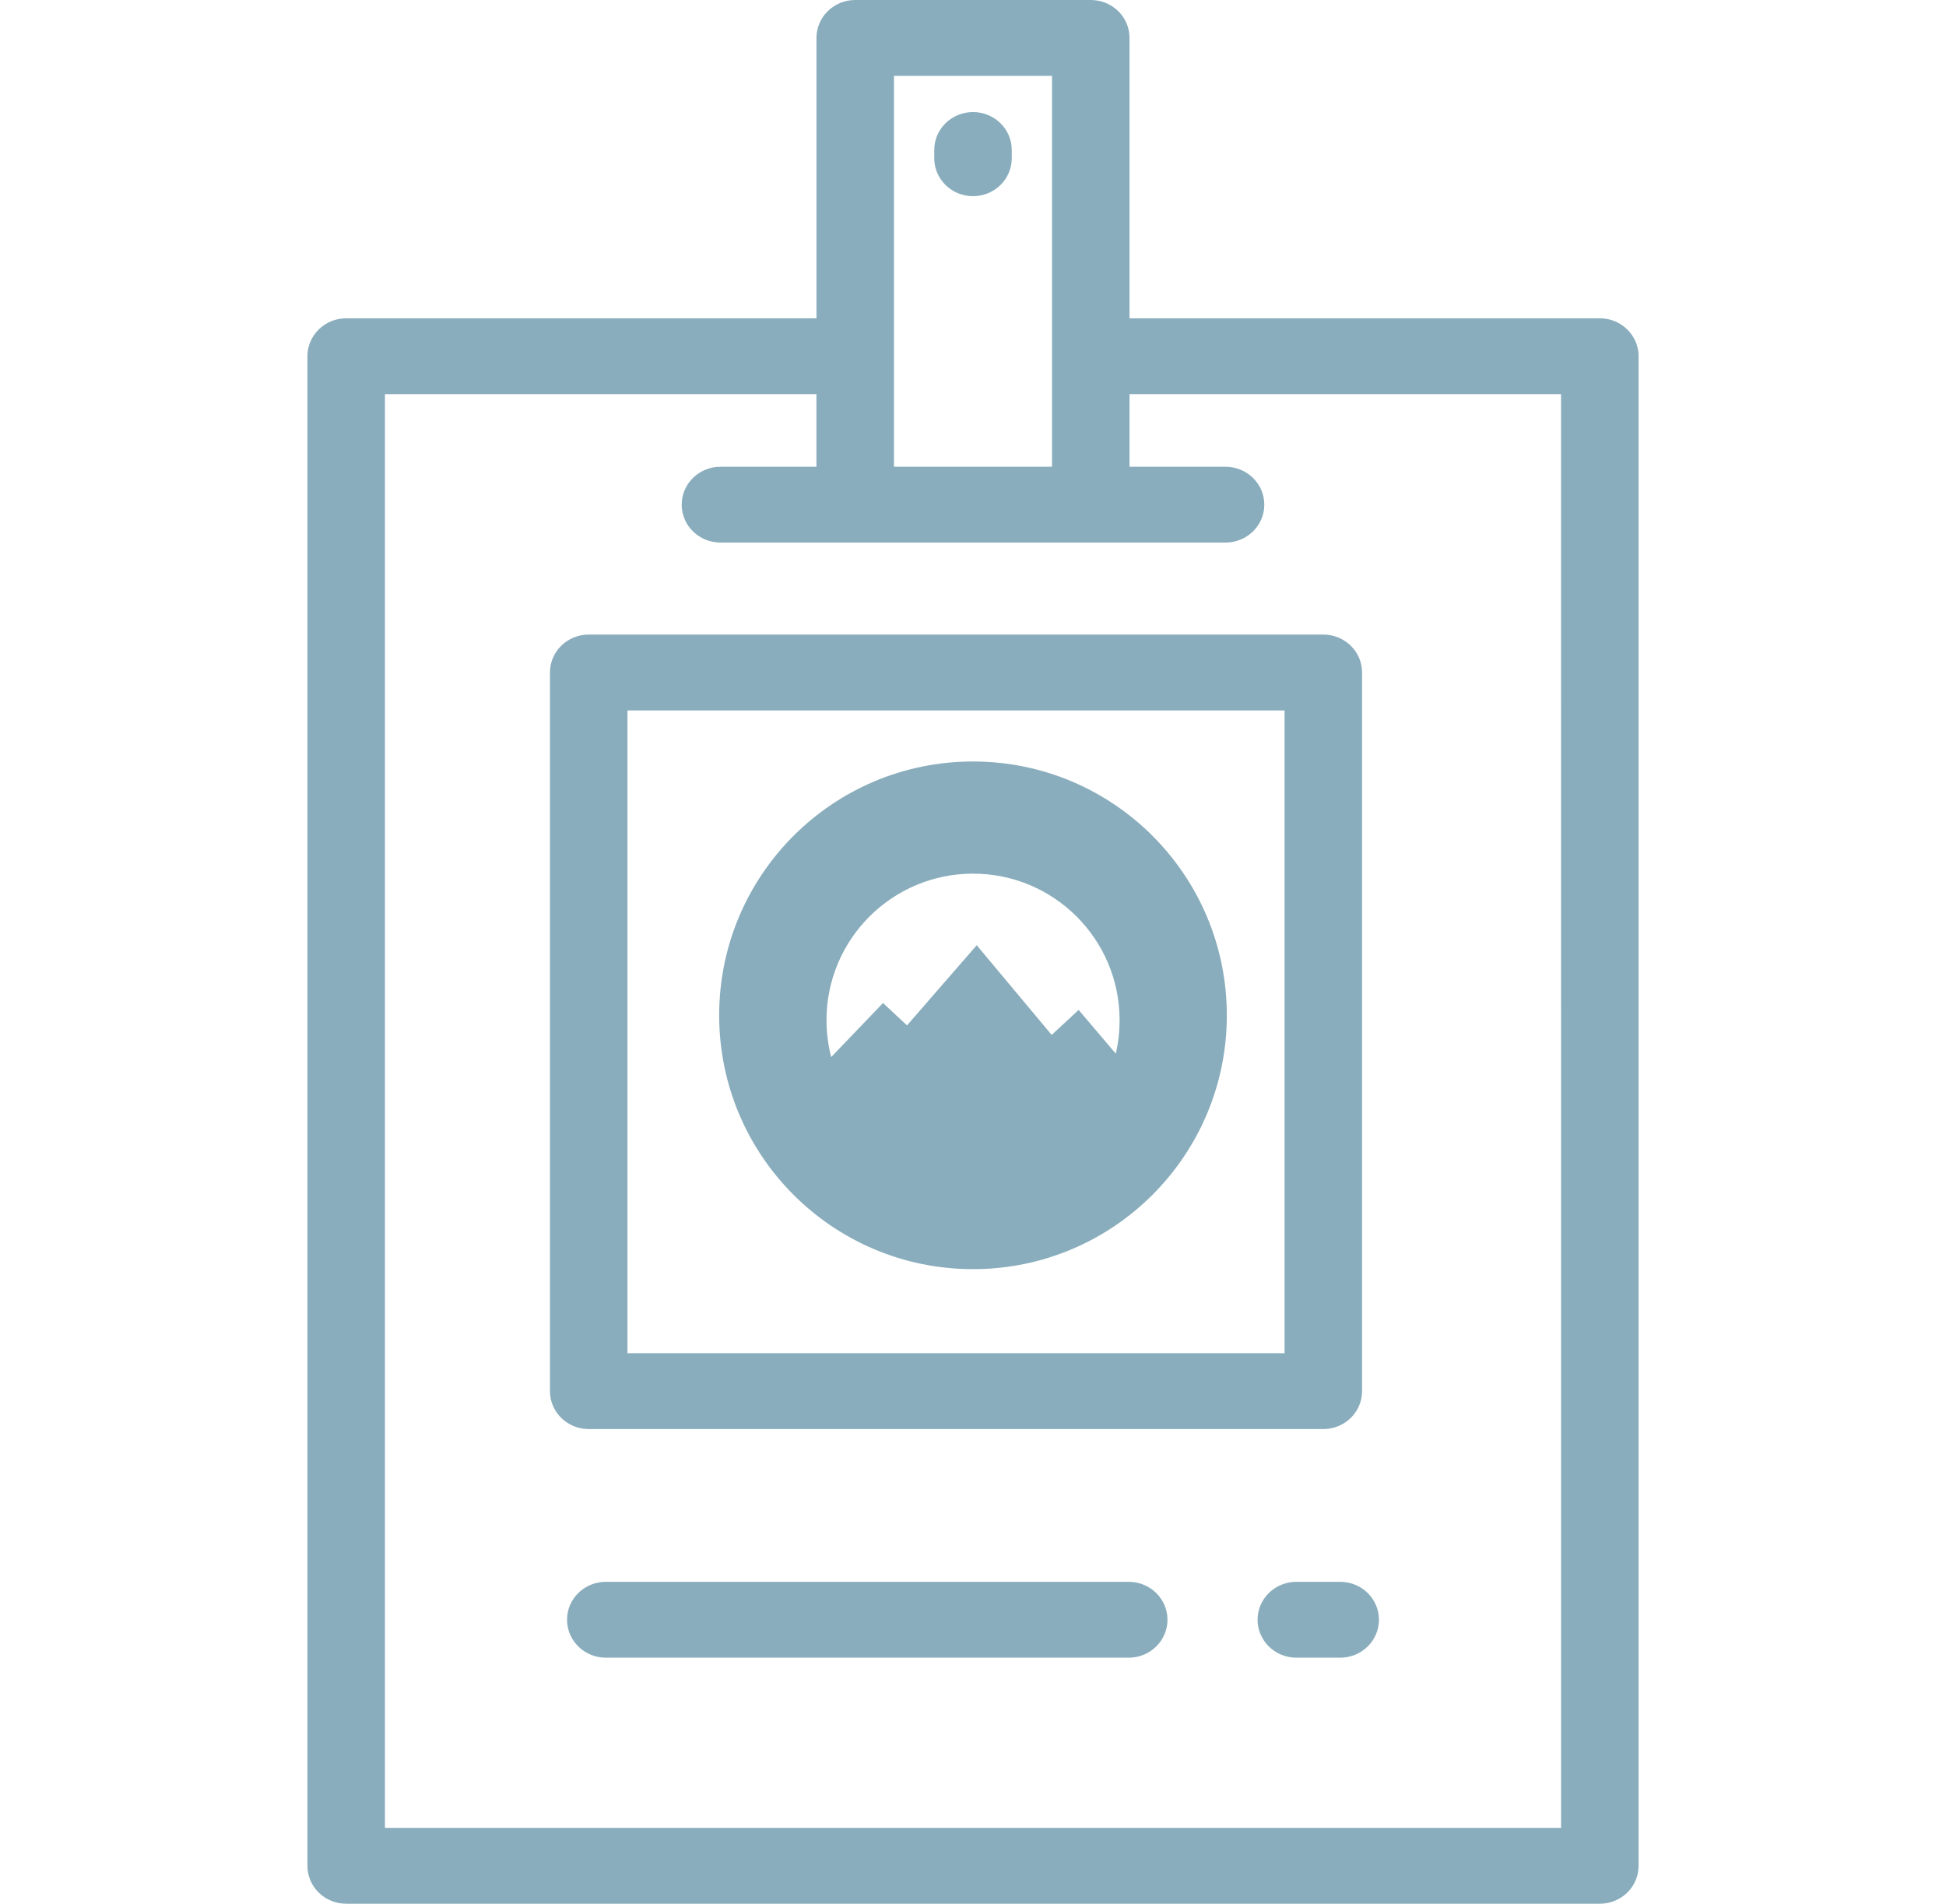 <svg width="46" height="45" viewBox="0 0 46 45" fill="none" xmlns="http://www.w3.org/2000/svg">
<path d="M37.817 7.524H26.7V0.896C26.7 0.401 26.29 0 25.784 0H20.216C19.71 0 19.3 0.401 19.3 0.896V7.524H8.183C7.677 7.524 7.267 7.926 7.267 8.421V44.104C7.267 44.599 7.677 45 8.183 45H37.817C38.323 45 38.733 44.599 38.733 44.104V8.421C38.733 7.926 38.323 7.524 37.817 7.524ZM21.132 1.793H24.868V11.033H21.132V1.793ZM36.901 43.207H9.099V9.317H19.299V11.033H17.031C16.525 11.033 16.114 11.434 16.114 11.929C16.114 12.424 16.525 12.825 17.031 12.825H28.969C29.475 12.825 29.886 12.424 29.886 11.929C29.886 11.434 29.475 11.033 28.969 11.033H26.7V9.317H36.9L36.901 43.207Z" fill="#89ADBC"/>
<path d="M31.68 37.391H30.644C30.138 37.391 29.727 37.792 29.727 38.287C29.727 38.782 30.138 39.184 30.644 39.184H31.68C32.186 39.184 32.596 38.782 32.596 38.287C32.596 37.792 32.186 37.391 31.68 37.391Z" fill="#89ADBC"/>
<path d="M26.681 37.391H14.32C13.814 37.391 13.404 37.792 13.404 38.287C13.404 38.782 13.814 39.184 14.32 39.184H26.681C27.187 39.184 27.597 38.782 27.597 38.287C27.597 37.792 27.187 37.391 26.681 37.391Z" fill="#89ADBC"/>
<path d="M31.281 15H13.916C13.41 15 13 15.401 13 15.896V32.884C13 33.379 13.41 33.78 13.916 33.78H31.281C31.787 33.78 32.197 33.379 32.197 32.884V15.896C32.197 15.401 31.787 15 31.281 15ZM30.365 31.987H14.832V16.793H30.365V31.987Z" fill="#89ADBC"/>
<path d="M23 2.649C22.494 2.649 22.084 3.05 22.084 3.545V3.741C22.084 4.236 22.494 4.637 23 4.637C23.506 4.637 23.916 4.236 23.916 3.741V3.545C23.916 3.05 23.506 2.649 23 2.649Z" fill="#89ADBC"/>
<path d="M23 18C19.686 18 17 20.686 17 24C17 27.314 19.686 30 23 30C26.314 30 29 27.314 29 24C29 20.686 26.315 18 23 18ZM26.374 24.905L25.497 23.872L24.86 24.463L23.088 22.343L21.44 24.238L20.873 23.709L19.648 24.987C19.576 24.708 19.537 24.417 19.537 24.115C19.537 22.202 21.088 20.651 23.001 20.651C24.914 20.651 26.465 22.202 26.465 24.115C26.465 24.387 26.435 24.652 26.375 24.906L26.374 24.905Z" fill="#89ADBC"/>
</svg>
